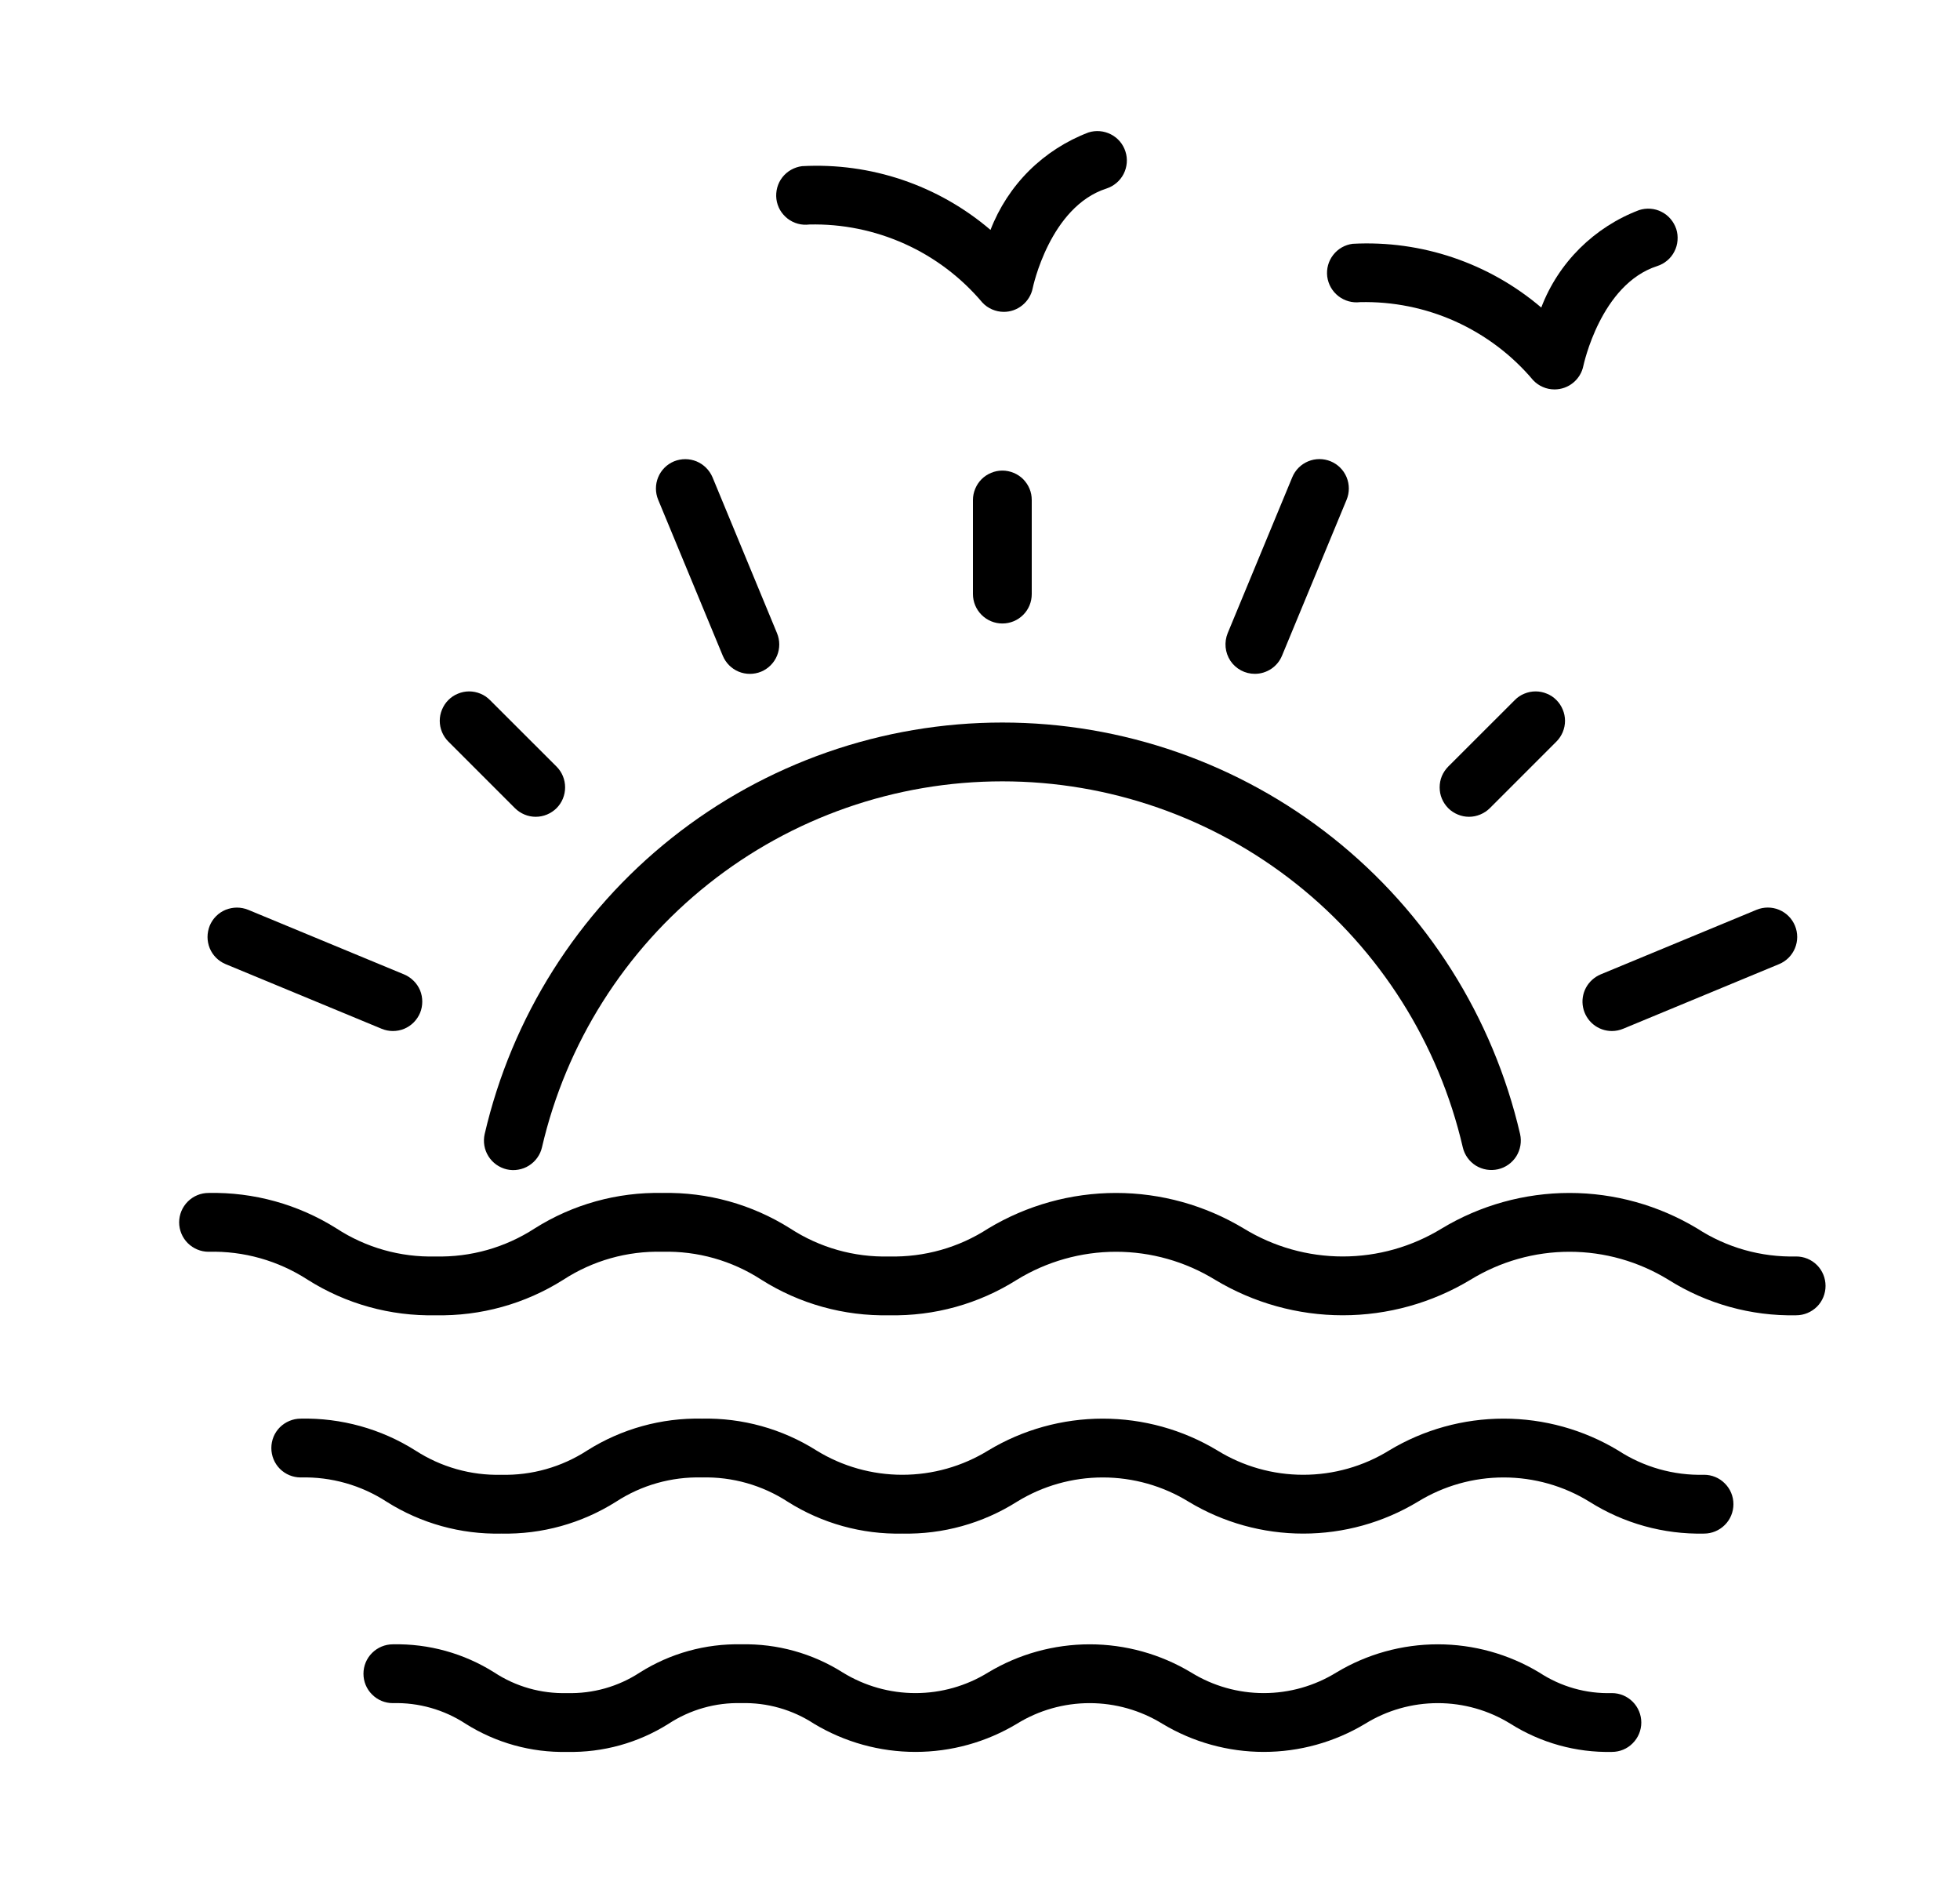 <?xml version="1.0" encoding="UTF-8"?>
<svg xmlns="http://www.w3.org/2000/svg" width="25" height="24" viewBox="0 0 25 24" fill="none">
  <path d="M12.785 6.001C12.736 6.001 12.687 6.011 12.642 6.03C12.596 6.049 12.555 6.076 12.52 6.111C12.485 6.146 12.458 6.187 12.439 6.233C12.42 6.278 12.41 6.327 12.41 6.376V7.576C12.41 7.676 12.45 7.771 12.52 7.841C12.591 7.912 12.686 7.951 12.785 7.951C12.885 7.951 12.98 7.912 13.051 7.841C13.121 7.771 13.16 7.676 13.16 7.576V6.376C13.16 6.327 13.151 6.278 13.132 6.233C13.113 6.187 13.085 6.146 13.051 6.111C13.016 6.076 12.975 6.049 12.929 6.03C12.883 6.011 12.835 6.001 12.785 6.001Z" fill="black"></path>
  <path d="M8.598 5.883C8.506 5.921 8.433 5.994 8.395 6.086C8.357 6.178 8.357 6.281 8.395 6.373L9.219 8.362C9.257 8.454 9.33 8.527 9.421 8.565C9.513 8.603 9.617 8.603 9.709 8.565C9.8 8.527 9.873 8.454 9.911 8.362C9.949 8.27 9.949 8.167 9.911 8.075L9.088 6.086C9.049 5.995 8.976 5.922 8.885 5.884C8.793 5.846 8.69 5.846 8.598 5.883Z" fill="black"></path>
  <path d="M6.568 10.306C6.639 10.376 6.734 10.416 6.833 10.416C6.933 10.416 7.028 10.376 7.099 10.306C7.169 10.236 7.208 10.14 7.208 10.041C7.208 9.941 7.169 9.846 7.099 9.776L6.249 8.927C6.214 8.892 6.173 8.864 6.128 8.846C6.082 8.827 6.033 8.817 5.984 8.817C5.935 8.817 5.886 8.827 5.841 8.846C5.795 8.864 5.754 8.892 5.719 8.927C5.684 8.962 5.657 9.003 5.638 9.049C5.619 9.094 5.609 9.143 5.609 9.192C5.609 9.241 5.619 9.29 5.638 9.336C5.657 9.381 5.684 9.422 5.719 9.457L6.568 10.306Z" fill="black"></path>
  <path d="M3.165 11.602C3.12 11.584 3.071 11.574 3.022 11.574C2.973 11.574 2.924 11.584 2.878 11.602C2.786 11.64 2.713 11.713 2.675 11.805C2.657 11.851 2.647 11.9 2.647 11.949C2.647 11.998 2.657 12.047 2.675 12.092C2.713 12.184 2.786 12.257 2.878 12.295L4.867 13.119C4.913 13.138 4.962 13.148 5.011 13.148C5.06 13.148 5.109 13.139 5.155 13.12C5.2 13.101 5.242 13.073 5.276 13.039C5.311 13.004 5.339 12.962 5.358 12.917C5.377 12.871 5.386 12.822 5.386 12.773C5.386 12.724 5.377 12.675 5.358 12.629C5.339 12.584 5.311 12.542 5.276 12.508C5.241 12.473 5.2 12.445 5.154 12.426L3.165 11.602Z" fill="black"></path>
  <path d="M22.91 16.023C22.463 16.034 22.023 15.91 21.648 15.666C21.156 15.37 20.593 15.213 20.019 15.213C19.445 15.213 18.881 15.37 18.39 15.666C18.01 15.899 17.573 16.023 17.127 16.023C16.681 16.023 16.244 15.899 15.864 15.666C15.372 15.37 14.809 15.213 14.235 15.213C13.66 15.213 13.097 15.37 12.605 15.666C12.23 15.91 11.789 16.034 11.342 16.023C10.894 16.035 10.454 15.91 10.078 15.665C9.591 15.358 9.025 15.201 8.449 15.213C7.873 15.201 7.306 15.358 6.819 15.666C6.443 15.91 6.003 16.034 5.555 16.023C5.107 16.035 4.666 15.91 4.291 15.665C3.803 15.358 3.236 15.201 2.66 15.213C2.561 15.213 2.466 15.252 2.395 15.323C2.325 15.393 2.285 15.488 2.285 15.588C2.285 15.687 2.325 15.783 2.395 15.853C2.466 15.923 2.561 15.963 2.66 15.963C3.108 15.951 3.549 16.076 3.925 16.32C4.412 16.628 4.979 16.785 5.555 16.773C6.131 16.785 6.698 16.628 7.185 16.32C7.56 16.076 8.001 15.951 8.449 15.963C8.897 15.951 9.337 16.076 9.712 16.32C10.199 16.628 10.766 16.785 11.342 16.773C11.918 16.785 12.484 16.628 12.971 16.32C13.351 16.087 13.789 15.963 14.235 15.963C14.681 15.963 15.118 16.087 15.498 16.32C15.99 16.616 16.553 16.773 17.127 16.773C17.701 16.773 18.265 16.616 18.756 16.32C19.136 16.087 19.573 15.963 20.019 15.963C20.465 15.963 20.901 16.087 21.281 16.32C21.768 16.627 22.335 16.785 22.91 16.773C23.01 16.773 23.105 16.733 23.176 16.663C23.246 16.593 23.285 16.497 23.285 16.398C23.285 16.299 23.246 16.203 23.176 16.133C23.105 16.062 23.01 16.023 22.91 16.023Z" fill="black"></path>
  <path d="M21.735 18.807C21.347 18.817 20.965 18.709 20.64 18.497C20.199 18.231 19.694 18.091 19.179 18.091C18.664 18.091 18.159 18.231 17.718 18.497C17.389 18.7 17.01 18.807 16.623 18.807C16.236 18.807 15.857 18.7 15.528 18.497C15.087 18.231 14.581 18.091 14.066 18.091C13.551 18.091 13.046 18.231 12.605 18.497C12.275 18.7 11.896 18.807 11.509 18.807C11.123 18.807 10.743 18.7 10.414 18.497C9.977 18.221 9.469 18.08 8.953 18.091C8.436 18.08 7.928 18.221 7.49 18.497C7.165 18.708 6.782 18.817 6.394 18.807C6.006 18.817 5.624 18.708 5.298 18.497C4.861 18.221 4.352 18.08 3.836 18.091C3.736 18.091 3.641 18.131 3.57 18.201C3.5 18.271 3.461 18.366 3.461 18.466C3.461 18.565 3.5 18.661 3.57 18.731C3.641 18.802 3.736 18.841 3.836 18.841C4.224 18.831 4.606 18.939 4.932 19.151C5.369 19.427 5.877 19.568 6.394 19.557C6.911 19.568 7.419 19.427 7.857 19.151C8.182 18.939 8.564 18.831 8.953 18.841C9.341 18.831 9.722 18.939 10.048 19.151C10.485 19.427 10.993 19.568 11.509 19.557C12.026 19.568 12.534 19.427 12.971 19.151C13.3 18.948 13.68 18.841 14.066 18.841C14.453 18.841 14.832 18.948 15.162 19.151C15.603 19.417 16.108 19.557 16.623 19.557C17.138 19.557 17.643 19.417 18.084 19.151C18.414 18.948 18.793 18.841 19.179 18.841C19.566 18.841 19.945 18.948 20.274 19.151C20.711 19.427 21.219 19.568 21.735 19.557C21.835 19.557 21.93 19.517 22 19.447C22.071 19.377 22.11 19.281 22.11 19.182C22.11 19.082 22.071 18.987 22 18.917C21.93 18.846 21.835 18.807 21.735 18.807Z" fill="black"></path>
  <path d="M5.939 21.982C6.326 22.226 6.776 22.351 7.233 22.341C7.691 22.351 8.141 22.226 8.528 21.982C8.803 21.802 9.127 21.71 9.456 21.719C9.784 21.71 10.108 21.802 10.383 21.982C10.774 22.217 11.221 22.341 11.677 22.341C12.133 22.341 12.58 22.217 12.971 21.982C13.249 21.81 13.571 21.719 13.898 21.719C14.226 21.719 14.547 21.81 14.826 21.982C15.216 22.217 15.664 22.341 16.119 22.341C16.575 22.341 17.022 22.217 17.413 21.982C17.691 21.81 18.012 21.719 18.34 21.719C18.667 21.719 18.988 21.81 19.266 21.982C19.653 22.226 20.103 22.351 20.56 22.341C20.66 22.341 20.755 22.302 20.825 22.231C20.895 22.161 20.935 22.066 20.935 21.966C20.935 21.867 20.895 21.771 20.825 21.701C20.755 21.631 20.66 21.591 20.56 21.591C20.231 21.601 19.908 21.509 19.633 21.328C19.242 21.093 18.795 20.969 18.34 20.969C17.884 20.969 17.436 21.093 17.046 21.328C16.767 21.5 16.447 21.591 16.119 21.591C15.792 21.591 15.471 21.5 15.193 21.328C14.802 21.093 14.354 20.969 13.899 20.969C13.443 20.969 12.995 21.093 12.604 21.328C12.326 21.5 12.005 21.591 11.677 21.591C11.349 21.591 11.028 21.5 10.749 21.328C10.363 21.084 9.913 20.959 9.456 20.969C8.999 20.959 8.549 21.084 8.162 21.328C7.886 21.509 7.562 21.6 7.233 21.591C6.904 21.6 6.58 21.509 6.305 21.328C5.918 21.084 5.468 20.959 5.011 20.969C4.911 20.969 4.816 21.009 4.746 21.079C4.675 21.149 4.636 21.245 4.636 21.344C4.636 21.444 4.675 21.539 4.746 21.609C4.816 21.68 4.911 21.719 5.011 21.719C5.34 21.71 5.664 21.802 5.939 21.982Z" fill="black"></path>
  <path d="M20.56 13.148C20.609 13.148 20.658 13.138 20.704 13.119L22.692 12.295C22.784 12.257 22.857 12.184 22.895 12.092C22.933 12 22.933 11.897 22.895 11.805C22.857 11.713 22.784 11.64 22.692 11.602C22.601 11.564 22.497 11.564 22.405 11.602L20.416 12.426C20.336 12.46 20.27 12.52 20.229 12.596C20.188 12.673 20.175 12.761 20.192 12.846C20.209 12.931 20.255 13.008 20.322 13.063C20.389 13.118 20.473 13.148 20.56 13.148Z" fill="black"></path>
  <path d="M19.852 8.927C19.817 8.892 19.776 8.864 19.73 8.846C19.685 8.827 19.636 8.817 19.587 8.817C19.537 8.817 19.489 8.827 19.443 8.846C19.398 8.864 19.356 8.892 19.322 8.927L18.472 9.776C18.438 9.811 18.41 9.852 18.391 9.897C18.372 9.943 18.363 9.992 18.363 10.041C18.363 10.09 18.372 10.139 18.391 10.184C18.41 10.23 18.438 10.271 18.472 10.306C18.507 10.341 18.548 10.368 18.594 10.387C18.639 10.406 18.688 10.416 18.737 10.416C18.787 10.416 18.835 10.406 18.881 10.387C18.926 10.368 18.968 10.341 19.003 10.306L19.852 9.457C19.887 9.422 19.914 9.381 19.933 9.336C19.952 9.29 19.962 9.241 19.962 9.192C19.962 9.143 19.952 9.094 19.933 9.049C19.914 9.003 19.887 8.962 19.852 8.927Z" fill="black"></path>
  <path d="M16.006 8.593C16.08 8.593 16.152 8.571 16.214 8.53C16.276 8.489 16.324 8.43 16.352 8.362L17.176 6.373C17.214 6.281 17.214 6.178 17.176 6.086C17.138 5.994 17.065 5.921 16.973 5.883C16.881 5.845 16.778 5.845 16.686 5.883C16.594 5.921 16.521 5.994 16.483 6.086L15.659 8.075C15.636 8.132 15.627 8.194 15.633 8.255C15.639 8.316 15.66 8.375 15.694 8.427C15.728 8.478 15.775 8.52 15.829 8.549C15.883 8.578 15.944 8.593 16.006 8.593Z" fill="black"></path>
  <path d="M6.463 14.912C6.511 14.923 6.561 14.925 6.61 14.916C6.658 14.908 6.705 14.891 6.747 14.864C6.788 14.838 6.825 14.804 6.853 14.764C6.882 14.724 6.902 14.679 6.913 14.631C7.221 13.304 7.969 12.12 9.035 11.273C10.101 10.425 11.423 9.964 12.785 9.964C14.148 9.964 15.469 10.425 16.536 11.273C17.602 12.12 18.35 13.304 18.658 14.631C18.68 14.727 18.74 14.811 18.824 14.864C18.909 14.916 19.01 14.933 19.107 14.911C19.204 14.889 19.288 14.829 19.341 14.745C19.393 14.661 19.411 14.559 19.389 14.462C19.043 12.97 18.202 11.639 17.003 10.686C15.804 9.733 14.317 9.214 12.785 9.214C11.254 9.214 9.767 9.733 8.568 10.686C7.369 11.639 6.528 12.97 6.182 14.462C6.16 14.559 6.177 14.661 6.23 14.745C6.283 14.83 6.367 14.889 6.463 14.912Z" fill="black"></path>
  <path d="M14.114 2.404C14.208 2.373 14.287 2.306 14.332 2.218C14.377 2.129 14.386 2.026 14.355 1.932C14.325 1.837 14.258 1.758 14.169 1.713C14.081 1.668 13.978 1.659 13.884 1.689C13.6 1.797 13.342 1.963 13.126 2.177C12.911 2.391 12.743 2.649 12.634 2.932C11.967 2.362 11.106 2.071 10.23 2.119C10.181 2.125 10.134 2.141 10.091 2.165C10.048 2.189 10.01 2.222 9.98 2.26C9.949 2.299 9.927 2.344 9.914 2.391C9.901 2.439 9.897 2.489 9.903 2.538C9.909 2.587 9.925 2.634 9.949 2.677C9.974 2.72 10.007 2.757 10.046 2.788C10.085 2.818 10.129 2.84 10.177 2.853C10.224 2.866 10.274 2.869 10.323 2.863C10.742 2.853 11.158 2.938 11.54 3.11C11.922 3.282 12.26 3.538 12.53 3.858C12.565 3.896 12.607 3.925 12.655 3.946C12.702 3.966 12.752 3.977 12.804 3.977C12.89 3.977 12.974 3.947 13.041 3.892C13.108 3.837 13.155 3.761 13.172 3.676C13.174 3.665 13.39 2.636 14.114 2.404Z" fill="black"></path>
  <path d="M20.196 4.665C20.199 4.655 20.415 3.626 21.138 3.393C21.185 3.378 21.228 3.354 21.266 3.322C21.304 3.29 21.335 3.251 21.357 3.207C21.38 3.163 21.393 3.116 21.397 3.066C21.401 3.017 21.396 2.968 21.381 2.921C21.365 2.874 21.341 2.83 21.309 2.793C21.277 2.755 21.238 2.724 21.194 2.702C21.151 2.679 21.103 2.666 21.053 2.662C21.004 2.658 20.955 2.664 20.908 2.679C20.624 2.786 20.366 2.953 20.15 3.167C19.935 3.381 19.767 3.638 19.659 3.922C18.991 3.353 18.13 3.062 17.254 3.109C17.156 3.121 17.066 3.172 17.005 3.251C16.944 3.329 16.917 3.428 16.929 3.527C16.942 3.626 16.993 3.715 17.071 3.776C17.149 3.837 17.249 3.865 17.347 3.853C17.766 3.843 18.182 3.927 18.564 4.099C18.946 4.272 19.285 4.527 19.555 4.848C19.59 4.885 19.632 4.915 19.679 4.935C19.726 4.956 19.777 4.966 19.828 4.966C19.915 4.966 19.999 4.936 20.066 4.881C20.133 4.826 20.179 4.75 20.196 4.665Z" fill="black"></path>
</svg>

